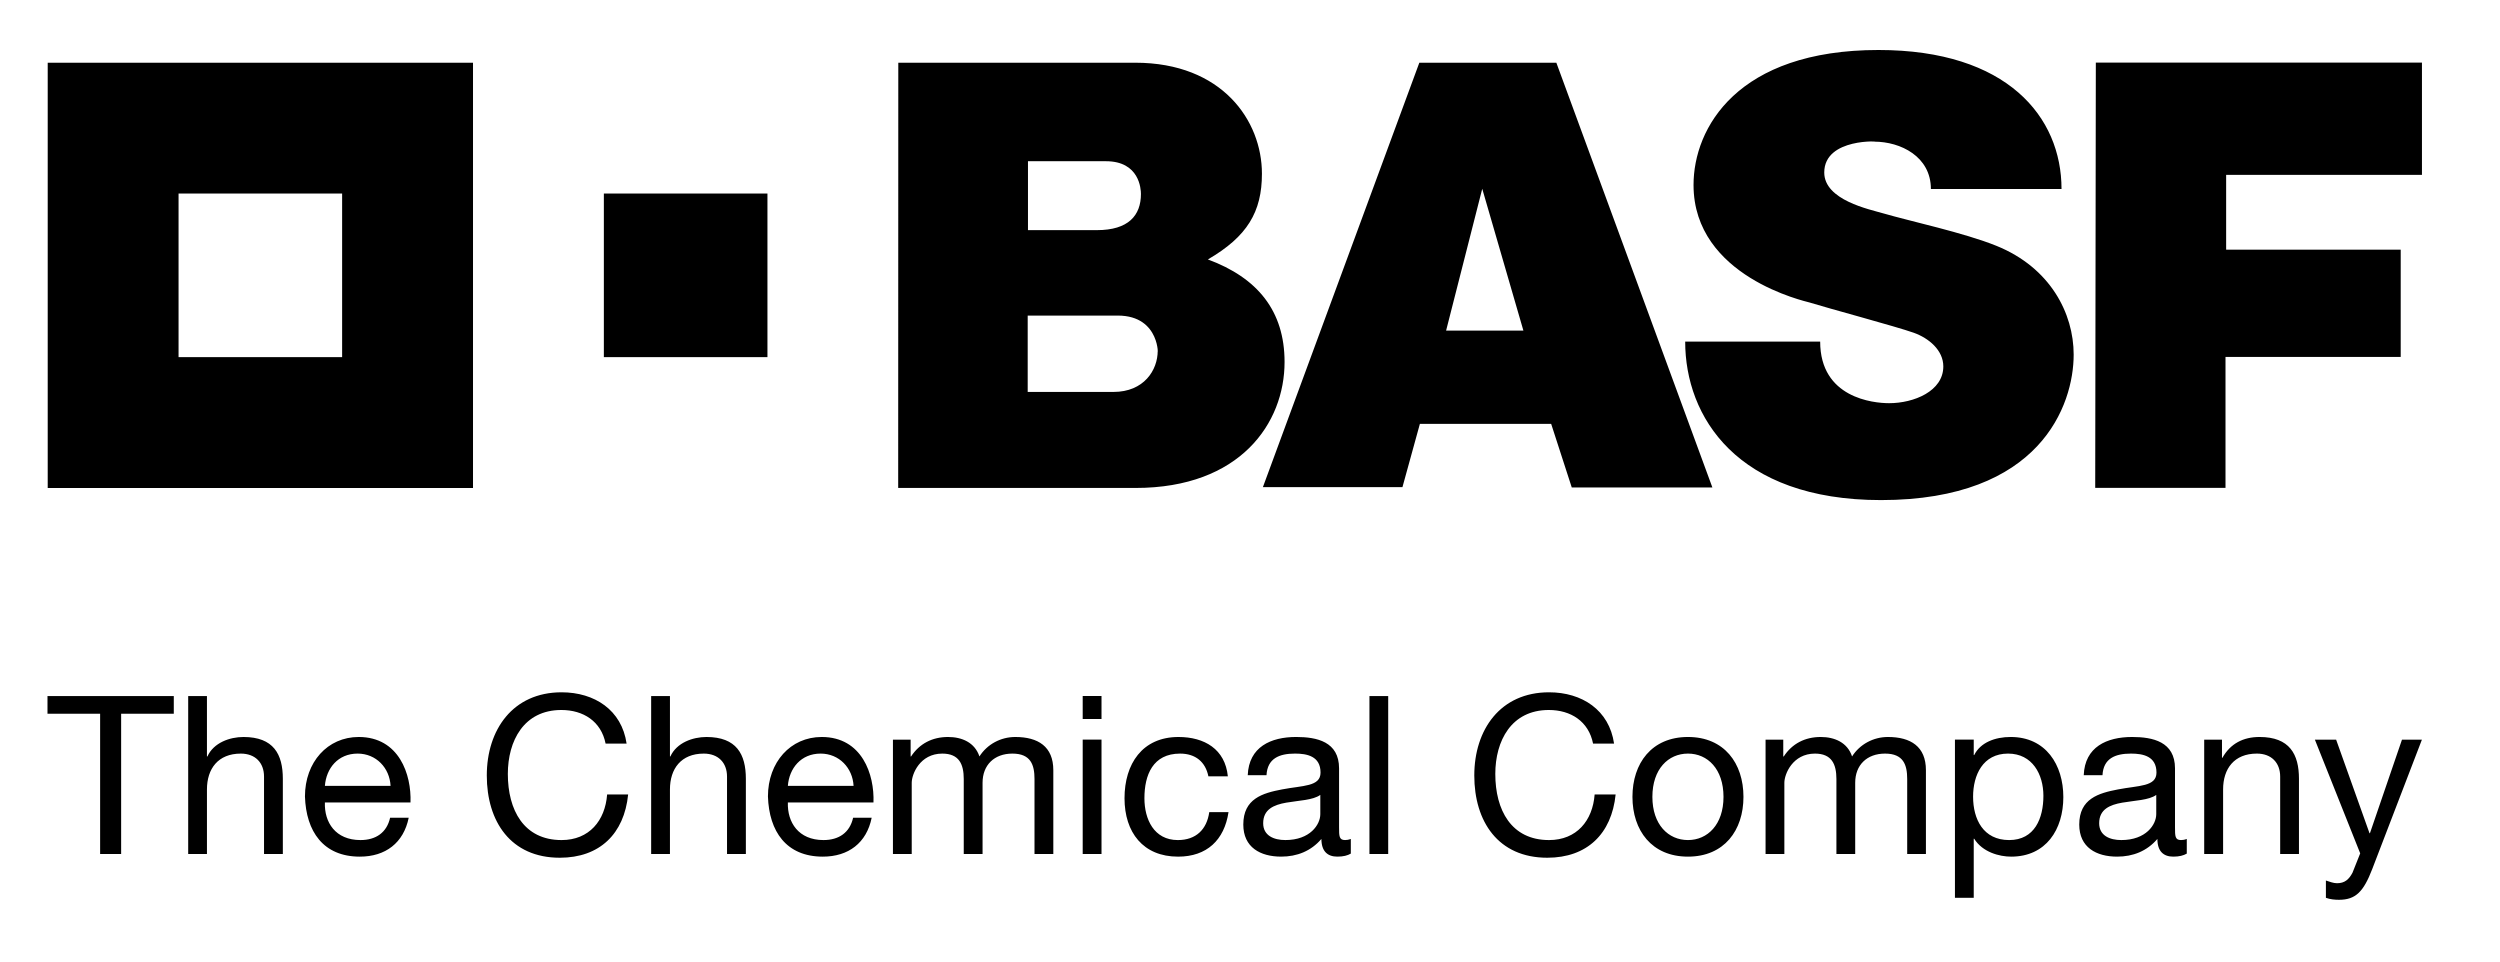 <?xml version="1.0" encoding="UTF-8"?>
<svg xmlns="http://www.w3.org/2000/svg" xmlns:v="https://vecta.io/nano" width="921.26" height="354.331">
  <path d="M36.897 263.025H17.5v-6.534h46.542v6.534H44.641v51.674h-7.744v-51.674h0zm32.451-6.534h6.913v22.261h.175c2.271-5.061 8.228-7.169 13.289-7.169 11.088 0 14.502 6.356 14.502 15.406v27.71h-6.933v-28.521c0-5.143-3.26-8.476-8.549-8.476-8.403 0-12.484 5.604-12.484 13.205v23.792h-6.913v-58.207zm153.822 17.537c-1.636-8.237-8.239-12.394-16.304-12.394-13.864 0-19.727 11.409-19.727 23.564 0 13.281 5.863 24.369 19.8 24.369 10.193 0 16.056-7.161 16.788-16.797h7.744c-1.461 14.502-10.502 23.308-25.179 23.308-18.103 0-26.908-13.351-26.908-30.311 0-16.882 9.619-30.652 27.555-30.652 12.146 0 22.176 6.519 23.966 18.914h-7.735zm16.785-17.537h6.924v22.261h.163c2.295-5.061 8.239-7.169 13.289-7.169 11.088 0 14.523 6.356 14.523 15.406v27.71h-6.942v-28.521c0-5.143-3.26-8.476-8.557-8.476-8.394 0-12.476 5.604-12.476 13.205v23.792h-6.924v-58.207zm89.095 16.068h6.522v6.193h.163c3.105-4.723 7.828-7.169 13.619-7.169 5.131 0 9.852 2.026 11.572 7.169 2.857-4.475 7.825-7.169 13.205-7.169 8.394 0 14.021 3.507 14.021 12.228v30.888h-6.933v-27.625c0-5.228-1.379-9.371-8.146-9.371-6.686 0-10.995 4.228-10.995 10.747v26.249h-6.933v-27.625c0-5.473-1.717-9.371-7.91-9.371-8.24 0-11.263 7.581-11.263 10.747v26.249h-6.922v-42.14zm116.249 13.526c-1.07-5.298-4.732-8.382-10.429-8.382-10.038 0-13.146 7.878-13.146 16.456 0 7.735 3.507 15.409 12.324 15.409 6.686 0 10.674-3.919 11.569-10.286h7.097c-1.551 10.286-7.992 16.394-18.584 16.394-12.89 0-19.739-8.957-19.739-21.517 0-12.63 6.531-22.575 19.893-22.575 9.543 0 17.196 4.472 18.185 14.502h-7.169zm59.347-29.594h6.913v58.207h-6.913v-58.207zm82.41 17.537c-1.647-8.237-8.24-12.394-16.304-12.394-13.864 0-19.727 11.409-19.727 23.564 0 13.281 5.863 24.369 19.8 24.369 10.202 0 16.077-7.161 16.806-16.797h7.735c-1.469 14.502-10.522 23.308-25.188 23.308-18.103 0-26.897-13.351-26.897-30.311 0-16.882 9.595-30.652 27.544-30.652 12.146 0 22.176 6.519 23.966 18.914h-7.735zm63.563-1.47h6.522v6.193h.187c3.085-4.723 7.825-7.169 13.616-7.169 5.123 0 9.855 2.026 11.552 7.169 2.849-4.475 7.837-7.169 13.208-7.169 8.391 0 14.007 3.507 14.007 12.228v30.888h-6.901v-27.625c0-5.228-1.388-9.371-8.155-9.371-6.706 0-11.006 4.228-11.006 10.747v26.249h-6.922v-27.625c0-5.473-1.729-9.371-7.91-9.371-8.228 0-11.272 7.581-11.272 10.747v26.249h-6.925v-42.14zm161.639 0h6.554v6.694h.155c2.939-5.225 7.671-7.671 13.677-7.671 11.088 0 14.534 6.356 14.534 15.406v27.71h-6.922v-28.521c0-5.143-3.28-8.476-8.578-8.476-8.403 0-12.455 5.604-12.455 13.205v23.792h-6.965v-42.14zm61.89 47.775c-3.178 8.219-6.027 11.243-12.228 11.243-1.615 0-3.251-.163-4.814-.729v-6.376c1.286.399 2.694.997 4.094.997 2.849 0 4.391-1.4 5.697-3.849l2.849-7.158-16.703-41.903h7.828l12.301 34.477h.163l11.808-34.477h7.344l-18.339 47.775zm-723.534-19.007c-1.884 9.289-8.558 14.348-18.022 14.348-13.453 0-19.809-9.286-20.211-22.176 0-12.63 8.313-21.917 19.812-21.917 14.913 0 19.479 13.916 19.08 24.118h-31.547c-.257 7.344 3.898 13.867 13.114 13.867 5.709 0 9.7-2.767 10.925-8.239h6.849zm-6.686-11.727c-.329-6.613-5.298-11.899-12.146-11.899-7.251 0-11.572 5.449-12.056 11.899h24.202zm177.293 11.727c-1.872 9.289-8.557 14.348-18.018 14.348-13.444 0-19.8-9.286-20.211-22.176 0-12.63 8.321-21.917 19.809-21.917 14.925 0 19.482 13.916 19.08 24.118h-31.547c-.245 7.344 3.91 13.867 13.126 13.867 5.709 0 9.7-2.767 10.922-8.239h6.84zm-6.674-11.727c-.341-6.613-5.309-11.899-12.149-11.899-7.251 0-11.581 5.449-12.065 11.899h24.214zm84.433-33.11h6.933v8.476h-6.933v-8.476zm0 16.068h6.933v42.14h-6.933v-42.14zm98.805 41.997c-1.204.708-2.767 1.119-4.977 1.119-3.581 0-5.864-1.953-5.864-6.519-3.825 4.472-8.968 6.519-14.832 6.519-7.662 0-13.948-3.414-13.948-11.817 0-9.526 7.088-11.581 14.266-12.951 7.674-1.481 14.196-.985 14.196-6.21 0-6.03-4.98-6.995-9.382-6.995-5.863 0-10.193 1.79-10.531 7.96h-6.913c.423-10.417 8.484-14.079 17.846-14.079 7.601 0 15.808 1.706 15.808 11.569v21.695c0 3.26 0 4.72 2.21 4.72.577 0 1.236-.082 2.12-.411v5.4zm-11.243-21.631c-2.706 1.965-7.91 2.047-12.558 2.86-4.557.802-8.496 2.446-8.496 7.589 0 4.566 3.939 6.193 8.178 6.193 9.132 0 12.875-5.709 12.875-9.546v-7.097zm135.483-21.342c13.362 0 20.447 9.688 20.447 22.071 0 12.333-7.085 22.022-20.447 22.022-13.38 0-20.459-9.688-20.459-22.022 0-12.383 7.079-22.071 20.459-22.071zm0 37.984c7.231 0 13.094-5.709 13.094-15.913 0-10.263-5.863-15.951-13.094-15.951-7.251 0-13.114 5.689-13.114 15.951 0 10.205 5.863 15.913 13.114 15.913zm98.382-37.008h6.925v5.697h.163c2.295-4.648 7.674-6.674 13.453-6.674 12.96 0 19.4 10.263 19.4 22.156 0 11.91-6.356 21.937-19.235 21.937-4.321 0-10.522-1.624-13.619-6.604h-.163v21.777h-6.925v-58.289zm19.575 5.143c-9.318 0-12.89 7.96-12.89 15.89 0 8.301 3.755 15.975 13.289 15.975 9.452 0 12.622-8.076 12.622-16.313 0-7.89-4.053-15.552-13.021-15.552zm65.858 36.854c-1.225.708-2.767 1.119-4.977 1.119-3.581 0-5.854-1.953-5.854-6.519-3.837 4.472-8.977 6.519-14.841 6.519-7.674 0-13.957-3.414-13.957-11.817 0-9.526 7.105-11.581 14.275-12.951 7.653-1.481 14.184-.985 14.184-6.21 0-6.03-4.956-6.995-9.371-6.995-5.864 0-10.193 1.79-10.523 7.96h-6.91c.399-10.417 8.464-14.079 17.843-14.079 7.552 0 15.788 1.706 15.788 11.569v21.695c0 3.26 0 4.72 2.213 4.72.586 0 1.233-.082 2.128-.411v5.4zm-11.251-21.631c-2.685 1.965-7.91 2.047-12.549 2.86-4.577.802-8.487 2.446-8.487 7.589 0 4.566 3.91 6.193 8.158 6.193 9.135 0 12.878-5.709 12.878-9.546v-7.097zM331.025 23.111h87.317c32.048 0 46.685 21.363 46.685 40.897 0 14.071-5.4 23.162-19.914 31.597 18.298 6.767 28.255 18.966 28.255 37.801 0 22.514-16.342 46.408-54.916 46.408h-87.468l.041-156.703h0zM378.71 144.43h31.597c11.254 0 16.313-8.041 16.313-15.161 0 3.292 1.452-12.98-14.718-12.98H378.71v28.141zm.102-59.624h25.395c11.613 0 16.231-5.4 16.231-13.33 0-1.843-.554-12.065-12.899-12.065 5.627 0-28.728 0-28.728 0v25.395zm144.215-61.694h50.493l57.496 156.516H579.2l-7.593-23.438h-48.373l-6.429 23.328h-51.428l57.65-156.406h0zm23.185 46.452l-13.321 52.271h28.491l-15.17-52.271zm165.33.09h48.137c0-26.576-19.995-51.23-67.432-51.23-52.056 0-68.173 28.716-68.173 49.741 0 33.891 41.492 42.912 42.778 43.311 6.202 1.956 31.949 8.857 38.375 11.149 5.575 1.986 10.893 6.449 10.893 12.406 0 9.155-10.893 13.546-19.975 13.546-5.811 0-25.404-1.924-25.404-22.681h-49.743c0 27.567 18.969 58.391 72.164 58.391 58.712 0 70.993-35.011 70.993-53.618 0-15.202-8.619-32.06-28.48-40.084-11.954-4.834-31.763-9.062-41.699-11.96-5.021-1.472-21.733-4.858-21.733-15.05 0-13.062 21.538-11.374 18.389-11.374 9.732 0 20.911 5.473 20.911 17.453h0zm60.779-46.583H892.5v41.358h-72.156v27.576h64.327v39.527h-64.563v48.251h-48.014l.227-156.711h0zM17.582 179.834h156.723V23.111H17.582v156.723h0zM65.8 71.321h60.275v60.275H65.8V71.321zm156.723 0h60.283v60.275h-60.283V71.321z" fill-rule="evenodd"></path>
</svg>
